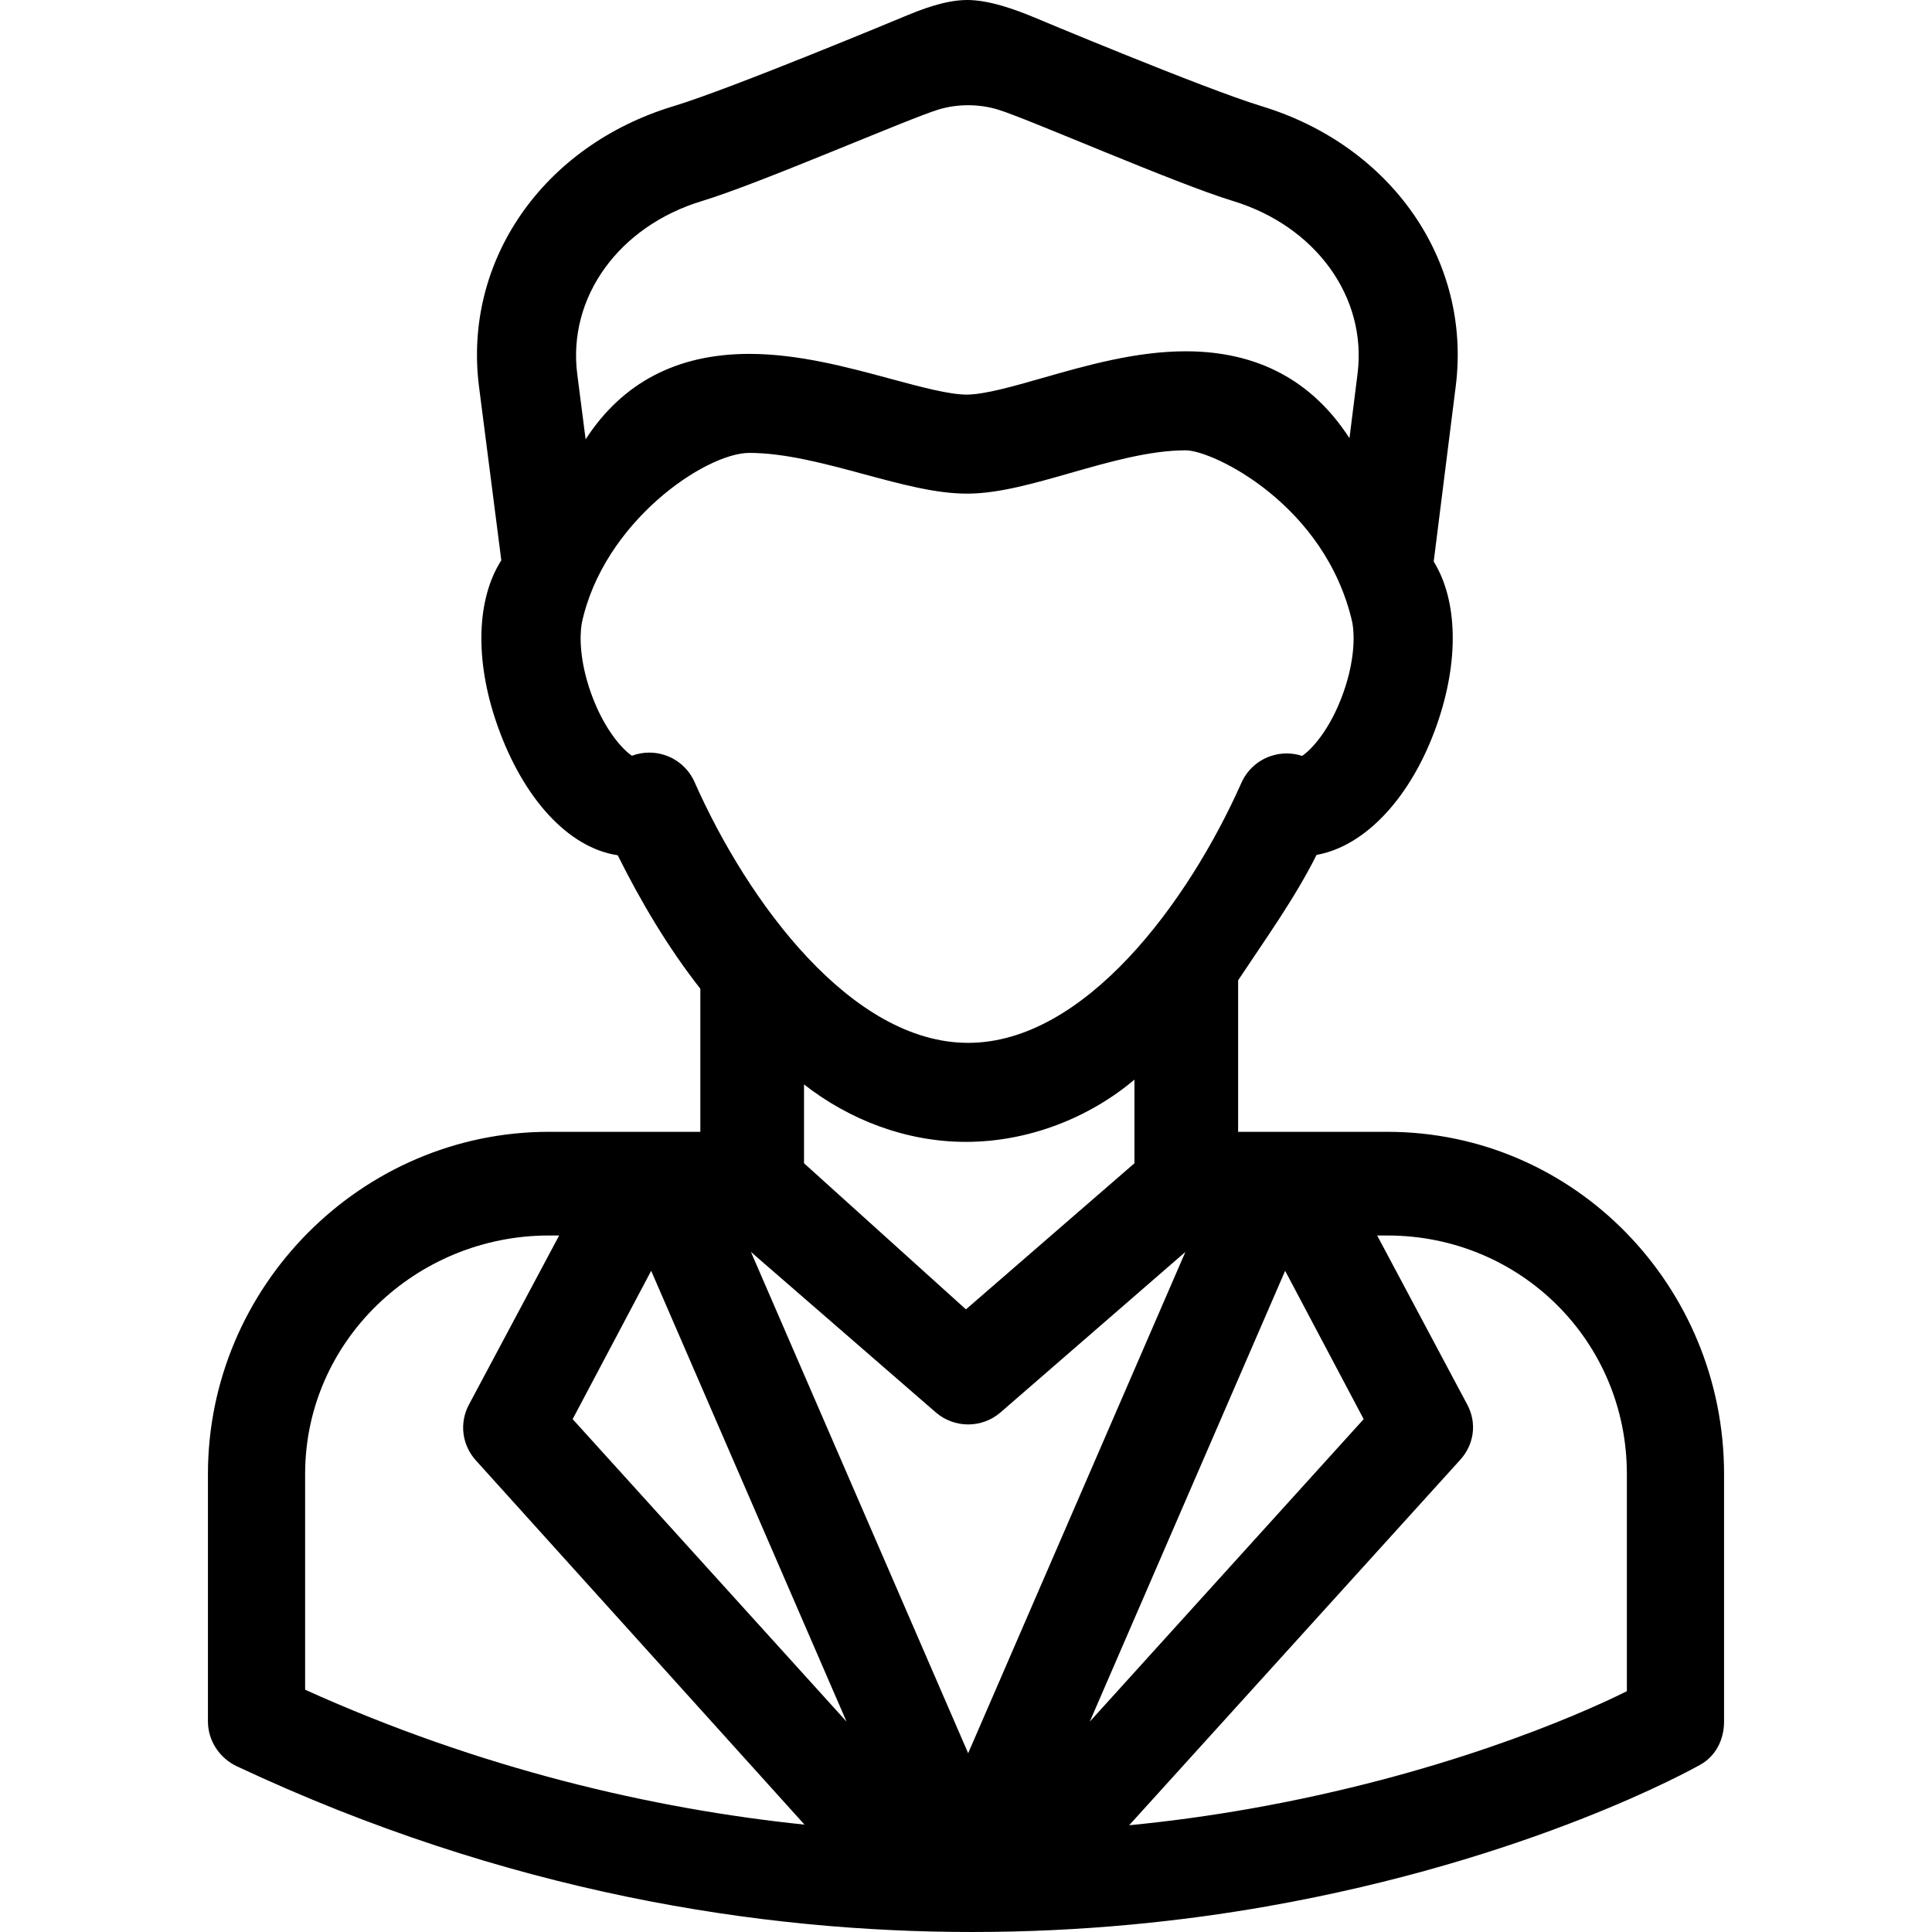 <?xml version="1.0" encoding="iso-8859-1"?>
<!-- Uploaded to: SVG Repo, www.svgrepo.com, Generator: SVG Repo Mixer Tools -->
<!DOCTYPE svg PUBLIC "-//W3C//DTD SVG 1.1//EN" "http://www.w3.org/Graphics/SVG/1.1/DTD/svg11.dtd">
<svg fill="#000000" height="800px" width="800px" version="1.1" id="Capa_1" xmlns="http://www.w3.org/2000/svg" xmlns:xlink="http://www.w3.org/1999/xlink" 
	 viewBox="0 0 298.188 298.188" xml:space="preserve">
<path d="M139.653,2.514c-0.267,0.11-26.824,11.191-35.699,13.873c-20.167,6.094-32.51,23.906-30.018,43.317l3.438,26.776
	c-3.772,5.881-4.199,15.287-0.602,25.486c3.98,11.278,10.938,18.887,18.568,20.037c3.554,7.133,7.753,14.235,12.753,20.6v22.084
	H84.728c-28.934,0-52.634,23.871-52.634,52.805v38.209c0,2.963,1.792,5.658,4.475,6.917c41.587,19.521,80.838,25.57,113.467,25.569
	c17.176,0,32.551-1.677,45.462-3.946c40.66-7.147,65.878-21.281,66.942-21.879c2.407-1.354,3.654-3.9,3.654-6.661v-38.209
	c0-28.934-23.034-52.805-51.968-52.805h-23.032v-23.386c4-6.044,8.787-12.688,12.104-19.355c7.502-1.325,14.615-8.873,18.535-19.981
	c3.557-10.083,3.202-19.4-0.453-25.293l3.405-27.095c2.425-19.33-9.904-37.092-29.986-43.193
	c-8.814-2.677-35.195-13.751-35.462-13.859C156.856,1.558,152.779,0,149.279,0S141.952,1.563,139.653,2.514z M149.082,176.239
	c9.643,0,19.012-3.705,26.012-9.605v12.904l-26.01,22.552l-24.99-22.552v-12.164C131.094,172.839,139.849,176.239,149.082,176.239z
	 M144.418,217.98c1.436,1.246,3.223,1.87,5.009,1.87s3.572-0.624,5.009-1.87l28.518-24.754l-33.527,77.369l-33.527-77.369
	L144.418,217.98z M100.504,196.137l30.151,69.58l-42.272-46.686L100.504,196.137z M198.35,196.137l12.121,22.895l-42.272,46.686
	L198.35,196.137z M108.374,31.018c8.881-2.684,31.948-12.75,36.488-14.117c2.928-0.882,6.212-0.881,9.141,0.004
	c4.532,1.369,27.431,11.424,36.257,14.103c12.825,3.897,20.748,14.863,19.268,26.668l-1.249,9.953
	c-5.755-8.896-14.199-13.409-25.275-13.409c-7.691,0-15.331,2.183-22.072,4.109c-4.577,1.309-8.901,2.544-11.696,2.576
	c-2.75,0-7.154-1.189-11.817-2.448c-6.663-1.799-14.217-3.838-21.766-3.838c-11.161,0-19.602,4.438-25.267,13.186l-1.29-10.047
	C87.573,45.902,95.5,34.906,108.374,31.018z M208.731,96.12c0.35,1.986,0.363,5.808-1.385,10.761
	c-2.055,5.822-5.022,8.898-6.377,9.787c-1.58-0.518-3.295-0.514-4.887,0.039c-2,0.692-3.623,2.184-4.482,4.117
	c-8.227,18.514-24.21,40.132-42.176,40.132c-18.005,0-33.999-21.683-42.225-40.252c-0.89-2.01-2.603-3.538-4.7-4.196
	c-0.748-0.234-1.519-0.35-2.286-0.35c-0.915,0-1.824,0.164-2.684,0.486c-1.371-0.918-4.307-3.991-6.344-9.762
	c-1.716-4.867-1.733-8.643-1.401-10.657c3.315-15.646,19.088-26.323,25.868-26.323c5.522,0,11.755,1.683,17.781,3.311
	c5.67,1.529,11.026,2.977,15.804,2.976l0.279-0.002c4.743-0.056,10.024-1.564,15.614-3.162c6.059-1.731,12.323-3.521,17.873-3.521
	C187.202,69.503,204.603,77.88,208.731,96.12z M47.094,227.492c0-20.506,17.128-36.805,37.634-36.805H86.3l-13.93,26.119
	c-1.504,2.842-1.069,6.225,1.089,8.608l50.712,56.204c-23.563-2.452-50.078-8.633-77.078-20.822V227.492z M251.094,261.022
	c-8,3.985-29.081,13.024-58.333,18.167c-5.692,1.001-11.844,1.874-18.485,2.524l51.091-56.394c2.158-2.384,2.607-5.671,1.103-8.513
	l-13.916-26.119h1.572c20.506,0,36.968,16.299,36.968,36.805V261.022z"/>
</svg>